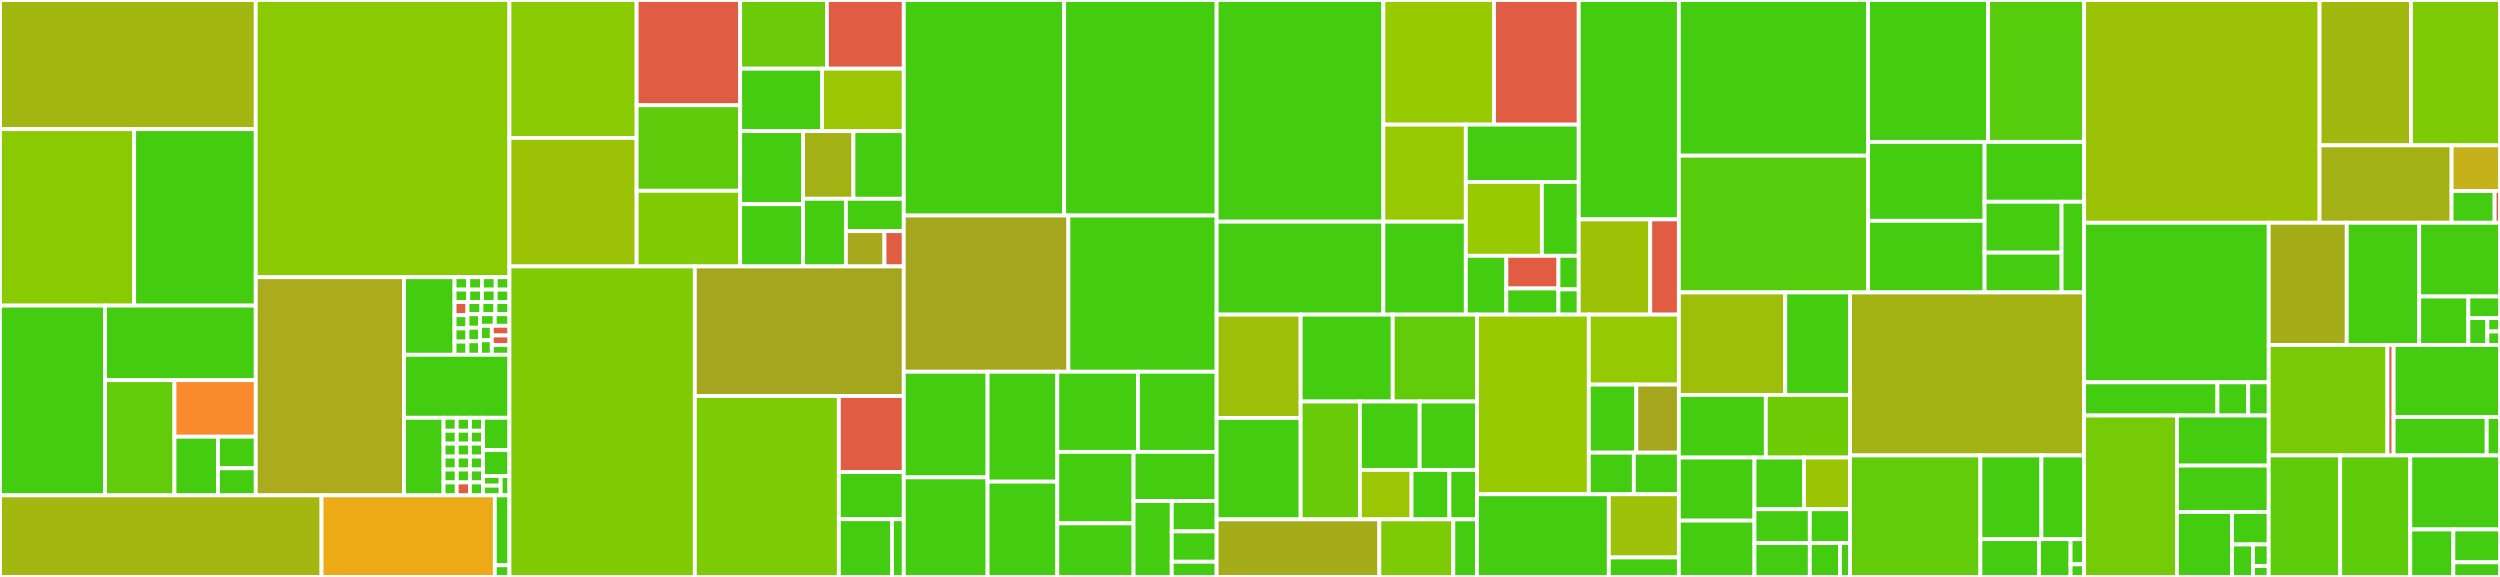 <svg baseProfile="full" width="650" height="150" viewBox="0 0 650 150" version="1.1"
xmlns="http://www.w3.org/2000/svg" xmlns:ev="http://www.w3.org/2001/xml-events"
xmlns:xlink="http://www.w3.org/1999/xlink">

<rect x="0" y="0" width="650" height="150" fill="#333333" stroke="none"/>

<style>rect.s{mask:url(#mask);}</style>
<defs>
  <pattern id="white" width="4" height="4" patternUnits="userSpaceOnUse" patternTransform="rotate(45)">
    <rect width="2" height="2" transform="translate(0,0)" fill="white"></rect>
  </pattern>
  <mask id="mask">
    <rect x="0" y="0" width="100%" height="100%" fill="url(#white)"></rect>
  </mask>
</defs>

<rect x="0" y="0" width="66.496" height="33.584" fill="#a2b710" stroke="white" stroke-width="1" class=" tooltipped" data-content="web3-eth-accounts/src/tx/baseTransaction.ts"><title>web3-eth-accounts/src/tx/baseTransaction.ts</title></rect>
<rect x="0" y="33.584" width="34.879" height="45.875" fill="#8aca02" stroke="white" stroke-width="1" class=" tooltipped" data-content="web3-eth-accounts/src/tx/legacyTransaction.ts"><title>web3-eth-accounts/src/tx/legacyTransaction.ts</title></rect>
<rect x="34.879" y="33.584" width="31.617" height="45.875" fill="#4c1" stroke="white" stroke-width="1" class=" tooltipped" data-content="web3-eth-accounts/src/tx/eip1559Transaction.ts"><title>web3-eth-accounts/src/tx/eip1559Transaction.ts</title></rect>
<rect x="0" y="79.458" width="27.298" height="49.337" fill="#4c1" stroke="white" stroke-width="1" class=" tooltipped" data-content="web3-eth-accounts/src/tx/eip2930Transaction.ts"><title>web3-eth-accounts/src/tx/eip2930Transaction.ts</title></rect>
<rect x="27.298" y="79.458" width="39.198" height="19.382" fill="#4c1" stroke="white" stroke-width="1" class=" tooltipped" data-content="web3-eth-accounts/src/tx/utils.ts"><title>web3-eth-accounts/src/tx/utils.ts</title></rect>
<rect x="27.298" y="98.84" width="18.062" height="29.954" fill="#63cc0a" stroke="white" stroke-width="1" class=" tooltipped" data-content="web3-eth-accounts/src/tx/transactionFactory.ts"><title>web3-eth-accounts/src/tx/transactionFactory.ts</title></rect>
<rect x="45.36" y="98.84" width="21.136" height="14.705" fill="#f98b2c" stroke="white" stroke-width="1" class=" tooltipped" data-content="web3-eth-accounts/src/tx/address.ts"><title>web3-eth-accounts/src/tx/address.ts</title></rect>
<rect x="45.36" y="113.545" width="11.323" height="15.25" fill="#4c1" stroke="white" stroke-width="1" class=" tooltipped" data-content="web3-eth-accounts/src/tx/types.ts"><title>web3-eth-accounts/src/tx/types.ts</title></rect>
<rect x="56.683" y="113.545" width="9.813" height="8.211" fill="#4c1" stroke="white" stroke-width="1" class=" tooltipped" data-content="web3-eth-accounts/src/tx/index.ts"><title>web3-eth-accounts/src/tx/index.ts</title></rect>
<rect x="56.683" y="121.757" width="9.813" height="7.038" fill="#4c1" stroke="white" stroke-width="1" class=" tooltipped" data-content="web3-eth-accounts/src/tx/constants.ts"><title>web3-eth-accounts/src/tx/constants.ts</title></rect>
<rect x="66.496" y="0" width="65.96" height="72.076" fill="#8aca02" stroke="white" stroke-width="1" class=" tooltipped" data-content="web3-eth-accounts/src/common/common.ts"><title>web3-eth-accounts/src/common/common.ts</title></rect>
<rect x="66.496" y="72.076" width="38.561" height="56.719" fill="#acaa1d" stroke="white" stroke-width="1" class=" tooltipped" data-content="web3-eth-accounts/src/common/utils.ts"><title>web3-eth-accounts/src/common/utils.ts</title></rect>
<rect x="105.057" y="72.076" width="13.129" height="20.167" fill="#4c1" stroke="white" stroke-width="1" class=" tooltipped" data-content="web3-eth-accounts/src/common/eips/index.ts"><title>web3-eth-accounts/src/common/eips/index.ts</title></rect>
<rect x="118.186" y="72.076" width="3.568" height="3.227" fill="#4c1" stroke="white" stroke-width="1" class=" tooltipped" data-content="web3-eth-accounts/src/common/eips/1153.ts"><title>web3-eth-accounts/src/common/eips/1153.ts</title></rect>
<rect x="121.753" y="72.076" width="3.568" height="3.227" fill="#4c1" stroke="white" stroke-width="1" class=" tooltipped" data-content="web3-eth-accounts/src/common/eips/1559.ts"><title>web3-eth-accounts/src/common/eips/1559.ts</title></rect>
<rect x="125.321" y="72.076" width="3.568" height="3.227" fill="#4c1" stroke="white" stroke-width="1" class=" tooltipped" data-content="web3-eth-accounts/src/common/eips/2315.ts"><title>web3-eth-accounts/src/common/eips/2315.ts</title></rect>
<rect x="128.888" y="72.076" width="3.568" height="3.227" fill="#4c1" stroke="white" stroke-width="1" class=" tooltipped" data-content="web3-eth-accounts/src/common/eips/2537.ts"><title>web3-eth-accounts/src/common/eips/2537.ts</title></rect>
<rect x="118.186" y="75.303" width="3.568" height="3.227" fill="#4c1" stroke="white" stroke-width="1" class=" tooltipped" data-content="web3-eth-accounts/src/common/eips/2565.ts"><title>web3-eth-accounts/src/common/eips/2565.ts</title></rect>
<rect x="121.753" y="75.303" width="3.568" height="3.227" fill="#4c1" stroke="white" stroke-width="1" class=" tooltipped" data-content="web3-eth-accounts/src/common/eips/2718.ts"><title>web3-eth-accounts/src/common/eips/2718.ts</title></rect>
<rect x="125.321" y="75.303" width="3.568" height="3.227" fill="#4c1" stroke="white" stroke-width="1" class=" tooltipped" data-content="web3-eth-accounts/src/common/eips/2929.ts"><title>web3-eth-accounts/src/common/eips/2929.ts</title></rect>
<rect x="128.888" y="75.303" width="3.568" height="3.227" fill="#4c1" stroke="white" stroke-width="1" class=" tooltipped" data-content="web3-eth-accounts/src/common/eips/2930.ts"><title>web3-eth-accounts/src/common/eips/2930.ts</title></rect>
<rect x="118.186" y="78.53" width="3.358" height="3.428" fill="#e05d44" stroke="white" stroke-width="1" class=" tooltipped" data-content="web3-eth-accounts/src/common/eips/3074.ts"><title>web3-eth-accounts/src/common/eips/3074.ts</title></rect>
<rect x="118.186" y="81.958" width="3.358" height="3.428" fill="#4c1" stroke="white" stroke-width="1" class=" tooltipped" data-content="web3-eth-accounts/src/common/eips/3198.ts"><title>web3-eth-accounts/src/common/eips/3198.ts</title></rect>
<rect x="118.186" y="85.386" width="3.358" height="3.428" fill="#4c1" stroke="white" stroke-width="1" class=" tooltipped" data-content="web3-eth-accounts/src/common/eips/3529.ts"><title>web3-eth-accounts/src/common/eips/3529.ts</title></rect>
<rect x="118.186" y="88.815" width="3.358" height="3.428" fill="#4c1" stroke="white" stroke-width="1" class=" tooltipped" data-content="web3-eth-accounts/src/common/eips/3540.ts"><title>web3-eth-accounts/src/common/eips/3540.ts</title></rect>
<rect x="121.543" y="78.53" width="3.637" height="3.165" fill="#4c1" stroke="white" stroke-width="1" class=" tooltipped" data-content="web3-eth-accounts/src/common/eips/3541.ts"><title>web3-eth-accounts/src/common/eips/3541.ts</title></rect>
<rect x="125.181" y="78.53" width="3.637" height="3.165" fill="#4c1" stroke="white" stroke-width="1" class=" tooltipped" data-content="web3-eth-accounts/src/common/eips/3554.ts"><title>web3-eth-accounts/src/common/eips/3554.ts</title></rect>
<rect x="128.818" y="78.53" width="3.637" height="3.165" fill="#4c1" stroke="white" stroke-width="1" class=" tooltipped" data-content="web3-eth-accounts/src/common/eips/3607.ts"><title>web3-eth-accounts/src/common/eips/3607.ts</title></rect>
<rect x="121.543" y="81.694" width="3.274" height="3.516" fill="#4c1" stroke="white" stroke-width="1" class=" tooltipped" data-content="web3-eth-accounts/src/common/eips/3651.ts"><title>web3-eth-accounts/src/common/eips/3651.ts</title></rect>
<rect x="121.543" y="85.21" width="3.274" height="3.516" fill="#4c1" stroke="white" stroke-width="1" class=" tooltipped" data-content="web3-eth-accounts/src/common/eips/3670.ts"><title>web3-eth-accounts/src/common/eips/3670.ts</title></rect>
<rect x="121.543" y="88.727" width="3.274" height="3.516" fill="#4c1" stroke="white" stroke-width="1" class=" tooltipped" data-content="web3-eth-accounts/src/common/eips/3675.ts"><title>web3-eth-accounts/src/common/eips/3675.ts</title></rect>
<rect x="124.817" y="81.694" width="3.819" height="3.014" fill="#4c1" stroke="white" stroke-width="1" class=" tooltipped" data-content="web3-eth-accounts/src/common/eips/3855.ts"><title>web3-eth-accounts/src/common/eips/3855.ts</title></rect>
<rect x="128.636" y="81.694" width="3.819" height="3.014" fill="#4c1" stroke="white" stroke-width="1" class=" tooltipped" data-content="web3-eth-accounts/src/common/eips/3860.ts"><title>web3-eth-accounts/src/common/eips/3860.ts</title></rect>
<rect x="124.817" y="84.708" width="3.055" height="3.767" fill="#4c1" stroke="white" stroke-width="1" class=" tooltipped" data-content="web3-eth-accounts/src/common/eips/4345.ts"><title>web3-eth-accounts/src/common/eips/4345.ts</title></rect>
<rect x="124.817" y="88.476" width="3.055" height="3.767" fill="#4c1" stroke="white" stroke-width="1" class=" tooltipped" data-content="web3-eth-accounts/src/common/eips/4399.ts"><title>web3-eth-accounts/src/common/eips/4399.ts</title></rect>
<rect x="127.872" y="84.708" width="4.583" height="2.512" fill="#e05d44" stroke="white" stroke-width="1" class=" tooltipped" data-content="web3-eth-accounts/src/common/eips/4844.ts"><title>web3-eth-accounts/src/common/eips/4844.ts</title></rect>
<rect x="127.872" y="87.22" width="4.583" height="2.512" fill="#e05d44" stroke="white" stroke-width="1" class=" tooltipped" data-content="web3-eth-accounts/src/common/eips/4895.ts"><title>web3-eth-accounts/src/common/eips/4895.ts</title></rect>
<rect x="127.872" y="89.731" width="4.583" height="2.512" fill="#4c1" stroke="white" stroke-width="1" class=" tooltipped" data-content="web3-eth-accounts/src/common/eips/5133.ts"><title>web3-eth-accounts/src/common/eips/5133.ts</title></rect>
<rect x="105.057" y="92.243" width="27.399" height="16.385" fill="#4c1" stroke="white" stroke-width="1" class=" tooltipped" data-content="web3-eth-accounts/src/common/enums.ts"><title>web3-eth-accounts/src/common/enums.ts</title></rect>
<rect x="105.057" y="108.628" width="10.274" height="20.167" fill="#4c1" stroke="white" stroke-width="1" class=" tooltipped" data-content="web3-eth-accounts/src/common/hardforks/index.ts"><title>web3-eth-accounts/src/common/hardforks/index.ts</title></rect>
<rect x="115.332" y="108.628" width="3.425" height="3.361" fill="#4c1" stroke="white" stroke-width="1" class=" tooltipped" data-content="web3-eth-accounts/src/common/hardforks/arrowGlacier.ts"><title>web3-eth-accounts/src/common/hardforks/arrowGlacier.ts</title></rect>
<rect x="118.756" y="108.628" width="3.425" height="3.361" fill="#4c1" stroke="white" stroke-width="1" class=" tooltipped" data-content="web3-eth-accounts/src/common/hardforks/berlin.ts"><title>web3-eth-accounts/src/common/hardforks/berlin.ts</title></rect>
<rect x="122.181" y="108.628" width="3.425" height="3.361" fill="#4c1" stroke="white" stroke-width="1" class=" tooltipped" data-content="web3-eth-accounts/src/common/hardforks/byzantium.ts"><title>web3-eth-accounts/src/common/hardforks/byzantium.ts</title></rect>
<rect x="115.332" y="111.989" width="3.425" height="3.361" fill="#4c1" stroke="white" stroke-width="1" class=" tooltipped" data-content="web3-eth-accounts/src/common/hardforks/chainstart.ts"><title>web3-eth-accounts/src/common/hardforks/chainstart.ts</title></rect>
<rect x="118.756" y="111.989" width="3.425" height="3.361" fill="#4c1" stroke="white" stroke-width="1" class=" tooltipped" data-content="web3-eth-accounts/src/common/hardforks/constantinople.ts"><title>web3-eth-accounts/src/common/hardforks/constantinople.ts</title></rect>
<rect x="122.181" y="111.989" width="3.425" height="3.361" fill="#4c1" stroke="white" stroke-width="1" class=" tooltipped" data-content="web3-eth-accounts/src/common/hardforks/dao.ts"><title>web3-eth-accounts/src/common/hardforks/dao.ts</title></rect>
<rect x="115.332" y="115.35" width="3.425" height="3.361" fill="#4c1" stroke="white" stroke-width="1" class=" tooltipped" data-content="web3-eth-accounts/src/common/hardforks/grayGlacier.ts"><title>web3-eth-accounts/src/common/hardforks/grayGlacier.ts</title></rect>
<rect x="118.756" y="115.35" width="3.425" height="3.361" fill="#4c1" stroke="white" stroke-width="1" class=" tooltipped" data-content="web3-eth-accounts/src/common/hardforks/homestead.ts"><title>web3-eth-accounts/src/common/hardforks/homestead.ts</title></rect>
<rect x="122.181" y="115.35" width="3.425" height="3.361" fill="#4c1" stroke="white" stroke-width="1" class=" tooltipped" data-content="web3-eth-accounts/src/common/hardforks/istanbul.ts"><title>web3-eth-accounts/src/common/hardforks/istanbul.ts</title></rect>
<rect x="115.332" y="118.712" width="3.425" height="3.361" fill="#4c1" stroke="white" stroke-width="1" class=" tooltipped" data-content="web3-eth-accounts/src/common/hardforks/london.ts"><title>web3-eth-accounts/src/common/hardforks/london.ts</title></rect>
<rect x="115.332" y="122.073" width="3.425" height="3.361" fill="#4c1" stroke="white" stroke-width="1" class=" tooltipped" data-content="web3-eth-accounts/src/common/hardforks/merge.ts"><title>web3-eth-accounts/src/common/hardforks/merge.ts</title></rect>
<rect x="115.332" y="125.434" width="3.425" height="3.361" fill="#4c1" stroke="white" stroke-width="1" class=" tooltipped" data-content="web3-eth-accounts/src/common/hardforks/mergeForkIdTransition.ts"><title>web3-eth-accounts/src/common/hardforks/mergeForkIdTransition.ts</title></rect>
<rect x="118.756" y="118.712" width="3.425" height="3.361" fill="#4c1" stroke="white" stroke-width="1" class=" tooltipped" data-content="web3-eth-accounts/src/common/hardforks/muirGlacier.ts"><title>web3-eth-accounts/src/common/hardforks/muirGlacier.ts</title></rect>
<rect x="122.181" y="118.712" width="3.425" height="3.361" fill="#4c1" stroke="white" stroke-width="1" class=" tooltipped" data-content="web3-eth-accounts/src/common/hardforks/petersburg.ts"><title>web3-eth-accounts/src/common/hardforks/petersburg.ts</title></rect>
<rect x="118.756" y="122.073" width="3.425" height="3.361" fill="#4c1" stroke="white" stroke-width="1" class=" tooltipped" data-content="web3-eth-accounts/src/common/hardforks/shanghai.ts"><title>web3-eth-accounts/src/common/hardforks/shanghai.ts</title></rect>
<rect x="118.756" y="125.434" width="3.425" height="3.361" fill="#e05d44" stroke="white" stroke-width="1" class=" tooltipped" data-content="web3-eth-accounts/src/common/hardforks/sharding.ts"><title>web3-eth-accounts/src/common/hardforks/sharding.ts</title></rect>
<rect x="122.181" y="122.073" width="3.425" height="3.361" fill="#4c1" stroke="white" stroke-width="1" class=" tooltipped" data-content="web3-eth-accounts/src/common/hardforks/spuriousDragon.ts"><title>web3-eth-accounts/src/common/hardforks/spuriousDragon.ts</title></rect>
<rect x="122.181" y="125.434" width="3.425" height="3.361" fill="#4c1" stroke="white" stroke-width="1" class=" tooltipped" data-content="web3-eth-accounts/src/common/hardforks/tangerineWhistle.ts"><title>web3-eth-accounts/src/common/hardforks/tangerineWhistle.ts</title></rect>
<rect x="125.606" y="108.628" width="6.85" height="8.403" fill="#4c1" stroke="white" stroke-width="1" class=" tooltipped" data-content="web3-eth-accounts/src/common/types.ts"><title>web3-eth-accounts/src/common/types.ts</title></rect>
<rect x="125.606" y="117.031" width="6.85" height="6.722" fill="#4c1" stroke="white" stroke-width="1" class=" tooltipped" data-content="web3-eth-accounts/src/common/index.ts"><title>web3-eth-accounts/src/common/index.ts</title></rect>
<rect x="125.606" y="123.753" width="4.566" height="2.521" fill="#4c1" stroke="white" stroke-width="1" class=" tooltipped" data-content="web3-eth-accounts/src/common/chains/goerli.ts"><title>web3-eth-accounts/src/common/chains/goerli.ts</title></rect>
<rect x="125.606" y="126.274" width="4.566" height="2.521" fill="#4c1" stroke="white" stroke-width="1" class=" tooltipped" data-content="web3-eth-accounts/src/common/chains/mainnet.ts"><title>web3-eth-accounts/src/common/chains/mainnet.ts</title></rect>
<rect x="130.173" y="123.753" width="2.283" height="5.042" fill="#4c1" stroke="white" stroke-width="1" class=" tooltipped" data-content="web3-eth-accounts/src/common/chains/sepolia.ts"><title>web3-eth-accounts/src/common/chains/sepolia.ts</title></rect>
<rect x="0" y="128.795" width="83.599" height="21.205" fill="#a2b710" stroke="white" stroke-width="1" class=" tooltipped" data-content="web3-eth-accounts/src/account.ts"><title>web3-eth-accounts/src/account.ts</title></rect>
<rect x="83.599" y="128.795" width="45.057" height="21.205" fill="#ecaa17" stroke="white" stroke-width="1" class=" tooltipped" data-content="web3-eth-accounts/src/wallet.ts"><title>web3-eth-accounts/src/wallet.ts</title></rect>
<rect x="128.656" y="128.795" width="3.8" height="18.176" fill="#4c1" stroke="white" stroke-width="1" class=" tooltipped" data-content="web3-eth-accounts/src/index.ts"><title>web3-eth-accounts/src/index.ts</title></rect>
<rect x="128.656" y="146.971" width="3.8" height="3.029" fill="#4c1" stroke="white" stroke-width="1" class=" tooltipped" data-content="web3-eth-accounts/src/schemas.ts"><title>web3-eth-accounts/src/schemas.ts</title></rect>
<rect x="132.456" y="0" width="33.068" height="35.855" fill="#8aca02" stroke="white" stroke-width="1" class=" tooltipped" data-content="web3-eth/src/utils/transaction_builder.ts"><title>web3-eth/src/utils/transaction_builder.ts</title></rect>
<rect x="132.456" y="35.855" width="33.068" height="33.419" fill="#9cc206" stroke="white" stroke-width="1" class=" tooltipped" data-content="web3-eth/src/utils/send_tx_helper.ts"><title>web3-eth/src/utils/send_tx_helper.ts</title></rect>
<rect x="165.523" y="0" width="26.919" height="27.367" fill="#e05d44" stroke="white" stroke-width="1" class=" tooltipped" data-content="web3-eth/src/utils/reject_if_block_timeout.ts"><title>web3-eth/src/utils/reject_if_block_timeout.ts</title></rect>
<rect x="165.523" y="27.367" width="26.919" height="22.236" fill="#5fcc0b" stroke="white" stroke-width="1" class=" tooltipped" data-content="web3-eth/src/utils/detect_transaction_type.ts"><title>web3-eth/src/utils/detect_transaction_type.ts</title></rect>
<rect x="165.523" y="49.604" width="26.919" height="19.67" fill="#81cb04" stroke="white" stroke-width="1" class=" tooltipped" data-content="web3-eth/src/utils/prepare_transaction_for_signing.ts"><title>web3-eth/src/utils/prepare_transaction_for_signing.ts</title></rect>
<rect x="192.443" y="0" width="22.559" height="17.86" fill="#6ccb08" stroke="white" stroke-width="1" class=" tooltipped" data-content="web3-eth/src/utils/get_transaction_gas_pricing.ts"><title>web3-eth/src/utils/get_transaction_gas_pricing.ts</title></rect>
<rect x="215.002" y="0" width="19.981" height="17.86" fill="#e05d44" stroke="white" stroke-width="1" class=" tooltipped" data-content="web3-eth/src/utils/watch_transaction_by_subscription.ts"><title>web3-eth/src/utils/watch_transaction_by_subscription.ts</title></rect>
<rect x="192.443" y="17.86" width="21.27" height="16.236" fill="#4c1" stroke="white" stroke-width="1" class=" tooltipped" data-content="web3-eth/src/utils/decoding.ts"><title>web3-eth/src/utils/decoding.ts</title></rect>
<rect x="213.713" y="17.86" width="21.27" height="16.236" fill="#9ac603" stroke="white" stroke-width="1" class=" tooltipped" data-content="web3-eth/src/utils/format_transaction.ts"><title>web3-eth/src/utils/format_transaction.ts</title></rect>
<rect x="192.443" y="34.096" width="16.361" height="18.996" fill="#4c1" stroke="white" stroke-width="1" class=" tooltipped" data-content="web3-eth/src/utils/get_revert_reason.ts"><title>web3-eth/src/utils/get_revert_reason.ts</title></rect>
<rect x="192.443" y="53.092" width="16.361" height="16.182" fill="#4c1" stroke="white" stroke-width="1" class=" tooltipped" data-content="web3-eth/src/utils/get_transaction_error.ts"><title>web3-eth/src/utils/get_transaction_error.ts</title></rect>
<rect x="208.804" y="34.096" width="13.089" height="17.589" fill="#a3b114" stroke="white" stroke-width="1" class=" tooltipped" data-content="web3-eth/src/utils/wait_for_transaction_receipt.ts"><title>web3-eth/src/utils/wait_for_transaction_receipt.ts</title></rect>
<rect x="221.893" y="34.096" width="13.089" height="17.589" fill="#4c1" stroke="white" stroke-width="1" class=" tooltipped" data-content="web3-eth/src/utils/watch_transaction_for_confirmations.ts"><title>web3-eth/src/utils/watch_transaction_for_confirmations.ts</title></rect>
<rect x="208.804" y="51.685" width="11.126" height="17.589" fill="#4c1" stroke="white" stroke-width="1" class=" tooltipped" data-content="web3-eth/src/utils/watch_transaction_by_polling.ts"><title>web3-eth/src/utils/watch_transaction_by_polling.ts</title></rect>
<rect x="219.93" y="51.685" width="15.052" height="8.412" fill="#4c1" stroke="white" stroke-width="1" class=" tooltipped" data-content="web3-eth/src/utils/try_send_transaction.ts"><title>web3-eth/src/utils/try_send_transaction.ts</title></rect>
<rect x="219.93" y="60.097" width="10.035" height="9.177" fill="#a9a91d" stroke="white" stroke-width="1" class=" tooltipped" data-content="web3-eth/src/utils/decode_signed_transaction.ts"><title>web3-eth/src/utils/decode_signed_transaction.ts</title></rect>
<rect x="229.965" y="60.097" width="5.017" height="9.177" fill="#e05d44" stroke="white" stroke-width="1" class=" tooltipped" data-content="web3-eth/src/utils/index.ts"><title>web3-eth/src/utils/index.ts</title></rect>
<rect x="132.456" y="69.274" width="48.197" height="80.726" fill="#81cb04" stroke="white" stroke-width="1" class=" tooltipped" data-content="web3-eth/src/rpc_method_wrappers.ts"><title>web3-eth/src/rpc_method_wrappers.ts</title></rect>
<rect x="180.653" y="69.274" width="54.329" height="33.689" fill="#a4a61d" stroke="white" stroke-width="1" class=" tooltipped" data-content="web3-eth/src/web3_eth.ts"><title>web3-eth/src/web3_eth.ts</title></rect>
<rect x="180.653" y="102.963" width="37.443" height="47.037" fill="#7dcb05" stroke="white" stroke-width="1" class=" tooltipped" data-content="web3-eth/src/validation.ts"><title>web3-eth/src/validation.ts</title></rect>
<rect x="218.096" y="102.963" width="16.886" height="19.769" fill="#e05d44" stroke="white" stroke-width="1" class=" tooltipped" data-content="web3-eth/src/web3_subscriptions.ts"><title>web3-eth/src/web3_subscriptions.ts</title></rect>
<rect x="218.096" y="122.732" width="16.886" height="12.271" fill="#4c1" stroke="white" stroke-width="1" class=" tooltipped" data-content="web3-eth/src/index.ts"><title>web3-eth/src/index.ts</title></rect>
<rect x="218.096" y="135.003" width="13.816" height="14.997" fill="#4c1" stroke="white" stroke-width="1" class=" tooltipped" data-content="web3-eth/src/schemas.ts"><title>web3-eth/src/schemas.ts</title></rect>
<rect x="231.912" y="135.003" width="3.07" height="14.997" fill="#4c1" stroke="white" stroke-width="1" class=" tooltipped" data-content="web3-eth/src/constants.ts"><title>web3-eth/src/constants.ts</title></rect>
<rect x="234.982" y="0" width="41.7" height="56.038" fill="#4c1" stroke="white" stroke-width="1" class=" tooltipped" data-content="web3-utils/src/converters.ts"><title>web3-utils/src/converters.ts</title></rect>
<rect x="276.682" y="0" width="39.646" height="56.038" fill="#4c1" stroke="white" stroke-width="1" class=" tooltipped" data-content="web3-utils/src/socket_provider.ts"><title>web3-utils/src/socket_provider.ts</title></rect>
<rect x="234.982" y="56.038" width="42.799" height="40.613" fill="#a4a61d" stroke="white" stroke-width="1" class=" tooltipped" data-content="web3-utils/src/formatter.ts"><title>web3-utils/src/formatter.ts</title></rect>
<rect x="277.781" y="56.038" width="38.547" height="40.613" fill="#4c1" stroke="white" stroke-width="1" class=" tooltipped" data-content="web3-utils/src/hash.ts"><title>web3-utils/src/hash.ts</title></rect>
<rect x="234.982" y="96.651" width="21.793" height="27.467" fill="#4c1" stroke="white" stroke-width="1" class=" tooltipped" data-content="web3-utils/src/json_rpc.ts"><title>web3-utils/src/json_rpc.ts</title></rect>
<rect x="234.982" y="124.118" width="21.793" height="25.882" fill="#4c1" stroke="white" stroke-width="1" class=" tooltipped" data-content="web3-utils/src/promise_helpers.ts"><title>web3-utils/src/promise_helpers.ts</title></rect>
<rect x="256.775" y="96.651" width="18.125" height="28.58" fill="#4c1" stroke="white" stroke-width="1" class=" tooltipped" data-content="web3-utils/src/validation.ts"><title>web3-utils/src/validation.ts</title></rect>
<rect x="256.775" y="125.231" width="18.125" height="24.769" fill="#4c1" stroke="white" stroke-width="1" class=" tooltipped" data-content="web3-utils/src/string_manipulation.ts"><title>web3-utils/src/string_manipulation.ts</title></rect>
<rect x="274.9" y="96.651" width="20.99" height="20.839" fill="#4c1" stroke="white" stroke-width="1" class=" tooltipped" data-content="web3-utils/src/web3_deferred_promise.ts"><title>web3-utils/src/web3_deferred_promise.ts</title></rect>
<rect x="295.89" y="96.651" width="20.438" height="20.839" fill="#4c1" stroke="white" stroke-width="1" class=" tooltipped" data-content="web3-utils/src/web3_eip1193_provider.ts"><title>web3-utils/src/web3_eip1193_provider.ts</title></rect>
<rect x="274.9" y="117.49" width="19.829" height="18.577" fill="#4c1" stroke="white" stroke-width="1" class=" tooltipped" data-content="web3-utils/src/chunk_response_parser.ts"><title>web3-utils/src/chunk_response_parser.ts</title></rect>
<rect x="274.9" y="136.067" width="19.829" height="13.933" fill="#4c1" stroke="white" stroke-width="1" class=" tooltipped" data-content="web3-utils/src/objects.ts"><title>web3-utils/src/objects.ts</title></rect>
<rect x="294.729" y="117.49" width="21.599" height="12.791" fill="#4c1" stroke="white" stroke-width="1" class=" tooltipped" data-content="web3-utils/src/uint8array.ts"><title>web3-utils/src/uint8array.ts</title></rect>
<rect x="294.729" y="130.281" width="9.924" height="19.719" fill="#4c1" stroke="white" stroke-width="1" class=" tooltipped" data-content="web3-utils/src/index.ts"><title>web3-utils/src/index.ts</title></rect>
<rect x="304.653" y="130.281" width="11.675" height="7.888" fill="#4c1" stroke="white" stroke-width="1" class=" tooltipped" data-content="web3-utils/src/event_emitter.ts"><title>web3-utils/src/event_emitter.ts</title></rect>
<rect x="304.653" y="138.169" width="11.675" height="7.888" fill="#4c1" stroke="white" stroke-width="1" class=" tooltipped" data-content="web3-utils/src/uuid.ts"><title>web3-utils/src/uuid.ts</title></rect>
<rect x="304.653" y="146.056" width="11.675" height="3.944" fill="#4c1" stroke="white" stroke-width="1" class=" tooltipped" data-content="web3-utils/src/random.ts"><title>web3-utils/src/random.ts</title></rect>
<rect x="316.328" y="0" width="43.343" height="57.632" fill="#4c1" stroke="white" stroke-width="1" class=" tooltipped" data-content="web3-errors/src/errors/transaction_errors.ts"><title>web3-errors/src/errors/transaction_errors.ts</title></rect>
<rect x="316.328" y="57.632" width="43.343" height="24.168" fill="#4c1" stroke="white" stroke-width="1" class=" tooltipped" data-content="web3-errors/src/errors/rpc_errors.ts"><title>web3-errors/src/errors/rpc_errors.ts</title></rect>
<rect x="359.671" y="0" width="28.775" height="32.403" fill="#97ca00" stroke="white" stroke-width="1" class=" tooltipped" data-content="web3-errors/src/errors/contract_errors.ts"><title>web3-errors/src/errors/contract_errors.ts</title></rect>
<rect x="388.446" y="0" width="22.026" height="32.403" fill="#e05d44" stroke="white" stroke-width="1" class=" tooltipped" data-content="web3-errors/src/errors/utils_errors.ts"><title>web3-errors/src/errors/utils_errors.ts</title></rect>
<rect x="359.671" y="32.403" width="21.439" height="25.236" fill="#98c802" stroke="white" stroke-width="1" class=" tooltipped" data-content="web3-errors/src/errors/response_errors.ts"><title>web3-errors/src/errors/response_errors.ts</title></rect>
<rect x="359.671" y="57.639" width="21.439" height="24.162" fill="#4c1" stroke="white" stroke-width="1" class=" tooltipped" data-content="web3-errors/src/errors/connection_errors.ts"><title>web3-errors/src/errors/connection_errors.ts</title></rect>
<rect x="381.11" y="32.403" width="29.362" height="14.898" fill="#4c1" stroke="white" stroke-width="1" class=" tooltipped" data-content="web3-errors/src/errors/account_errors.ts"><title>web3-errors/src/errors/account_errors.ts</title></rect>
<rect x="381.11" y="47.301" width="19.774" height="19.21" fill="#97ca00" stroke="white" stroke-width="1" class=" tooltipped" data-content="web3-errors/src/errors/generic_errors.ts"><title>web3-errors/src/errors/generic_errors.ts</title></rect>
<rect x="400.884" y="47.301" width="9.588" height="19.21" fill="#4c1" stroke="white" stroke-width="1" class=" tooltipped" data-content="web3-errors/src/errors/provider_errors.ts"><title>web3-errors/src/errors/provider_errors.ts</title></rect>
<rect x="381.11" y="66.511" width="10.54" height="15.29" fill="#4c1" stroke="white" stroke-width="1" class=" tooltipped" data-content="web3-errors/src/errors/ens_errors.ts"><title>web3-errors/src/errors/ens_errors.ts</title></rect>
<rect x="391.65" y="66.511" width="13.552" height="8.494" fill="#e05d44" stroke="white" stroke-width="1" class=" tooltipped" data-content="web3-errors/src/errors/core_errors.ts"><title>web3-errors/src/errors/core_errors.ts</title></rect>
<rect x="391.65" y="75.005" width="13.552" height="6.795" fill="#4c1" stroke="white" stroke-width="1" class=" tooltipped" data-content="web3-errors/src/errors/schema_errors.ts"><title>web3-errors/src/errors/schema_errors.ts</title></rect>
<rect x="405.202" y="66.511" width="5.27" height="8.737" fill="#4c1" stroke="white" stroke-width="1" class=" tooltipped" data-content="web3-errors/src/errors/signature_errors.ts"><title>web3-errors/src/errors/signature_errors.ts</title></rect>
<rect x="405.202" y="75.248" width="5.27" height="6.553" fill="#4c1" stroke="white" stroke-width="1" class=" tooltipped" data-content="web3-errors/src/errors/rpc_error_messages.ts"><title>web3-errors/src/errors/rpc_error_messages.ts</title></rect>
<rect x="410.472" y="0" width="26.034" height="57.039" fill="#4c1" stroke="white" stroke-width="1" class=" tooltipped" data-content="web3-errors/src/error_codes.ts"><title>web3-errors/src/error_codes.ts</title></rect>
<rect x="410.472" y="57.039" width="18.595" height="24.761" fill="#9cc206" stroke="white" stroke-width="1" class=" tooltipped" data-content="web3-errors/src/web3_error_base.ts"><title>web3-errors/src/web3_error_base.ts</title></rect>
<rect x="429.067" y="57.039" width="7.438" height="24.761" fill="#e05d44" stroke="white" stroke-width="1" class=" tooltipped" data-content="web3-errors/src/index.ts"><title>web3-errors/src/index.ts</title></rect>
<rect x="316.328" y="81.801" width="21.841" height="26.88" fill="#9ebe09" stroke="white" stroke-width="1" class=" tooltipped" data-content="web3-eth-abi/src/coders/base/tuple.ts"><title>web3-eth-abi/src/coders/base/tuple.ts</title></rect>
<rect x="316.328" y="108.681" width="21.841" height="26.353" fill="#4c1" stroke="white" stroke-width="1" class=" tooltipped" data-content="web3-eth-abi/src/coders/base/array.ts"><title>web3-eth-abi/src/coders/base/array.ts</title></rect>
<rect x="338.169" y="81.801" width="23.94" height="22.599" fill="#4c1" stroke="white" stroke-width="1" class=" tooltipped" data-content="web3-eth-abi/src/coders/base/index.ts"><title>web3-eth-abi/src/coders/base/index.ts</title></rect>
<rect x="362.109" y="81.801" width="21.903" height="22.599" fill="#63cc0a" stroke="white" stroke-width="1" class=" tooltipped" data-content="web3-eth-abi/src/coders/base/number.ts"><title>web3-eth-abi/src/coders/base/number.ts</title></rect>
<rect x="338.169" y="104.4" width="15.406" height="30.634" fill="#68cb09" stroke="white" stroke-width="1" class=" tooltipped" data-content="web3-eth-abi/src/coders/base/bytes.ts"><title>web3-eth-abi/src/coders/base/bytes.ts</title></rect>
<rect x="353.575" y="104.4" width="15.542" height="17.775" fill="#4c1" stroke="white" stroke-width="1" class=" tooltipped" data-content="web3-eth-abi/src/coders/base/address.ts"><title>web3-eth-abi/src/coders/base/address.ts</title></rect>
<rect x="369.117" y="104.4" width="14.895" height="17.775" fill="#4c1" stroke="white" stroke-width="1" class=" tooltipped" data-content="web3-eth-abi/src/coders/base/utils.ts"><title>web3-eth-abi/src/coders/base/utils.ts</title></rect>
<rect x="353.575" y="122.175" width="13.428" height="12.859" fill="#9ac603" stroke="white" stroke-width="1" class=" tooltipped" data-content="web3-eth-abi/src/coders/base/bool.ts"><title>web3-eth-abi/src/coders/base/bool.ts</title></rect>
<rect x="367.003" y="122.175" width="9.847" height="12.859" fill="#4c1" stroke="white" stroke-width="1" class=" tooltipped" data-content="web3-eth-abi/src/coders/base/string.ts"><title>web3-eth-abi/src/coders/base/string.ts</title></rect>
<rect x="376.851" y="122.175" width="7.162" height="12.859" fill="#4c1" stroke="white" stroke-width="1" class=" tooltipped" data-content="web3-eth-abi/src/coders/base/numbersLimits.ts"><title>web3-eth-abi/src/coders/base/numbersLimits.ts</title></rect>
<rect x="316.328" y="135.034" width="42.303" height="14.966" fill="#a4ac19" stroke="white" stroke-width="1" class=" tooltipped" data-content="web3-eth-abi/src/coders/utils.ts"><title>web3-eth-abi/src/coders/utils.ts</title></rect>
<rect x="358.631" y="135.034" width="19.228" height="14.966" fill="#7dcb05" stroke="white" stroke-width="1" class=" tooltipped" data-content="web3-eth-abi/src/coders/encode.ts"><title>web3-eth-abi/src/coders/encode.ts</title></rect>
<rect x="377.859" y="135.034" width="6.153" height="14.966" fill="#4c1" stroke="white" stroke-width="1" class=" tooltipped" data-content="web3-eth-abi/src/coders/decode.ts"><title>web3-eth-abi/src/coders/decode.ts</title></rect>
<rect x="384.012" y="81.801" width="29.081" height="46.709" fill="#97ca00" stroke="white" stroke-width="1" class=" tooltipped" data-content="web3-eth-abi/src/utils.ts"><title>web3-eth-abi/src/utils.ts</title></rect>
<rect x="413.093" y="81.801" width="23.412" height="18.192" fill="#93ca01" stroke="white" stroke-width="1" class=" tooltipped" data-content="web3-eth-abi/src/api/logs_api.ts"><title>web3-eth-abi/src/api/logs_api.ts</title></rect>
<rect x="413.093" y="99.993" width="12.357" height="17.7" fill="#4c1" stroke="white" stroke-width="1" class=" tooltipped" data-content="web3-eth-abi/src/api/functions_api.ts"><title>web3-eth-abi/src/api/functions_api.ts</title></rect>
<rect x="425.449" y="99.993" width="11.056" height="17.7" fill="#a4a61d" stroke="white" stroke-width="1" class=" tooltipped" data-content="web3-eth-abi/src/api/parameters_api.ts"><title>web3-eth-abi/src/api/parameters_api.ts</title></rect>
<rect x="413.093" y="117.693" width="11.706" height="10.817" fill="#4c1" stroke="white" stroke-width="1" class=" tooltipped" data-content="web3-eth-abi/src/api/errors_api.ts"><title>web3-eth-abi/src/api/errors_api.ts</title></rect>
<rect x="424.799" y="117.693" width="11.706" height="10.817" fill="#4c1" stroke="white" stroke-width="1" class=" tooltipped" data-content="web3-eth-abi/src/api/events_api.ts"><title>web3-eth-abi/src/api/events_api.ts</title></rect>
<rect x="384.012" y="128.51" width="34.281" height="21.49" fill="#4c1" stroke="white" stroke-width="1" class=" tooltipped" data-content="web3-eth-abi/src/eip_712.ts"><title>web3-eth-abi/src/eip_712.ts</title></rect>
<rect x="418.293" y="128.51" width="18.212" height="16.434" fill="#9dc008" stroke="white" stroke-width="1" class=" tooltipped" data-content="web3-eth-abi/src/decode_contract_error_data.ts"><title>web3-eth-abi/src/decode_contract_error_data.ts</title></rect>
<rect x="418.293" y="144.943" width="18.212" height="5.057" fill="#4c1" stroke="white" stroke-width="1" class=" tooltipped" data-content="web3-eth-abi/src/index.ts"><title>web3-eth-abi/src/index.ts</title></rect>
<rect x="436.505" y="0" width="49.201" height="40.476" fill="#4c1" stroke="white" stroke-width="1" class=" tooltipped" data-content="web3-core/src/web3_config.ts"><title>web3-core/src/web3_config.ts</title></rect>
<rect x="436.505" y="40.476" width="49.201" height="35.562" fill="#57cc0c" stroke="white" stroke-width="1" class=" tooltipped" data-content="web3-core/src/web3_request_manager.ts"><title>web3-core/src/web3_request_manager.ts</title></rect>
<rect x="485.706" y="0" width="31.203" height="36.892" fill="#4c1" stroke="white" stroke-width="1" class=" tooltipped" data-content="web3-core/src/web3_context.ts"><title>web3-core/src/web3_context.ts</title></rect>
<rect x="516.909" y="0" width="24.962" height="36.892" fill="#57cc0c" stroke="white" stroke-width="1" class=" tooltipped" data-content="web3-core/src/web3_subscription_manager.ts"><title>web3-core/src/web3_subscription_manager.ts</title></rect>
<rect x="485.706" y="36.892" width="30.288" height="20.523" fill="#4c1" stroke="white" stroke-width="1" class=" tooltipped" data-content="web3-core/src/web3_subscriptions.ts"><title>web3-core/src/web3_subscriptions.ts</title></rect>
<rect x="485.706" y="57.415" width="30.288" height="18.623" fill="#4c1" stroke="white" stroke-width="1" class=" tooltipped" data-content="web3-core/src/web3_batch_request.ts"><title>web3-core/src/web3_batch_request.ts</title></rect>
<rect x="515.994" y="36.892" width="25.877" height="15.57" fill="#4c1" stroke="white" stroke-width="1" class=" tooltipped" data-content="web3-core/src/utils.ts"><title>web3-core/src/utils.ts</title></rect>
<rect x="515.994" y="52.461" width="20.018" height="13.226" fill="#4c1" stroke="white" stroke-width="1" class=" tooltipped" data-content="web3-core/src/web3_event_emitter.ts"><title>web3-core/src/web3_event_emitter.ts</title></rect>
<rect x="515.994" y="65.687" width="20.018" height="10.351" fill="#4c1" stroke="white" stroke-width="1" class=" tooltipped" data-content="web3-core/src/web3_promi_event.ts"><title>web3-core/src/web3_promi_event.ts</title></rect>
<rect x="536.012" y="52.461" width="5.859" height="23.577" fill="#4c1" stroke="white" stroke-width="1" class=" tooltipped" data-content="web3-core/src/index.ts"><title>web3-core/src/index.ts</title></rect>
<rect x="436.505" y="76.038" width="27.658" height="26.637" fill="#9ebe09" stroke="white" stroke-width="1" class=" tooltipped" data-content="web3-validator/src/validation/numbers.ts"><title>web3-validator/src/validation/numbers.ts</title></rect>
<rect x="464.163" y="76.038" width="16.854" height="26.637" fill="#4c1" stroke="white" stroke-width="1" class=" tooltipped" data-content="web3-validator/src/validation/bloom.ts"><title>web3-validator/src/validation/bloom.ts</title></rect>
<rect x="436.505" y="102.675" width="22.609" height="16.292" fill="#4c1" stroke="white" stroke-width="1" class=" tooltipped" data-content="web3-validator/src/validation/address.ts"><title>web3-validator/src/validation/address.ts</title></rect>
<rect x="459.115" y="102.675" width="21.903" height="16.292" fill="#70cb07" stroke="white" stroke-width="1" class=" tooltipped" data-content="web3-validator/src/validation/bytes.ts"><title>web3-validator/src/validation/bytes.ts</title></rect>
<rect x="436.505" y="118.967" width="19.66" height="16.395" fill="#4c1" stroke="white" stroke-width="1" class=" tooltipped" data-content="web3-validator/src/validation/filter.ts"><title>web3-validator/src/validation/filter.ts</title></rect>
<rect x="436.505" y="135.362" width="19.66" height="14.638" fill="#4c1" stroke="white" stroke-width="1" class=" tooltipped" data-content="web3-validator/src/validation/string.ts"><title>web3-validator/src/validation/string.ts</title></rect>
<rect x="456.165" y="118.967" width="12.855" height="13.432" fill="#4c1" stroke="white" stroke-width="1" class=" tooltipped" data-content="web3-validator/src/validation/topic.ts"><title>web3-validator/src/validation/topic.ts</title></rect>
<rect x="469.02" y="118.967" width="11.998" height="13.432" fill="#9bc405" stroke="white" stroke-width="1" class=" tooltipped" data-content="web3-validator/src/validation/eth.ts"><title>web3-validator/src/validation/eth.ts</title></rect>
<rect x="456.165" y="132.399" width="14.388" height="8.8" fill="#4c1" stroke="white" stroke-width="1" class=" tooltipped" data-content="web3-validator/src/validation/boolean.ts"><title>web3-validator/src/validation/boolean.ts</title></rect>
<rect x="456.165" y="141.2" width="14.388" height="8.8" fill="#4c1" stroke="white" stroke-width="1" class=" tooltipped" data-content="web3-validator/src/validation/index.ts"><title>web3-validator/src/validation/index.ts</title></rect>
<rect x="470.553" y="132.399" width="10.464" height="8.8" fill="#4c1" stroke="white" stroke-width="1" class=" tooltipped" data-content="web3-validator/src/validation/object.ts"><title>web3-validator/src/validation/object.ts</title></rect>
<rect x="470.553" y="141.2" width="7.848" height="8.8" fill="#4c1" stroke="white" stroke-width="1" class=" tooltipped" data-content="web3-validator/src/validation/block.ts"><title>web3-validator/src/validation/block.ts</title></rect>
<rect x="478.401" y="141.2" width="2.616" height="8.8" fill="#4c1" stroke="white" stroke-width="1" class=" tooltipped" data-content="web3-validator/src/validation/abi.ts"><title>web3-validator/src/validation/abi.ts</title></rect>
<rect x="481.017" y="76.038" width="60.854" height="42.372" fill="#a3b313" stroke="white" stroke-width="1" class=" tooltipped" data-content="web3-validator/src/utils.ts"><title>web3-validator/src/utils.ts</title></rect>
<rect x="481.017" y="118.41" width="33.889" height="31.59" fill="#63cc0a" stroke="white" stroke-width="1" class=" tooltipped" data-content="web3-validator/src/validator.ts"><title>web3-validator/src/validator.ts</title></rect>
<rect x="514.906" y="118.41" width="15.862" height="21.771" fill="#4c1" stroke="white" stroke-width="1" class=" tooltipped" data-content="web3-validator/src/formats.ts"><title>web3-validator/src/formats.ts</title></rect>
<rect x="530.768" y="118.41" width="11.103" height="21.771" fill="#4c1" stroke="white" stroke-width="1" class=" tooltipped" data-content="web3-validator/src/web3_validator.ts"><title>web3-validator/src/web3_validator.ts</title></rect>
<rect x="514.906" y="140.181" width="15.241" height="9.819" fill="#4c1" stroke="white" stroke-width="1" class=" tooltipped" data-content="web3-validator/src/errors.ts"><title>web3-validator/src/errors.ts</title></rect>
<rect x="530.147" y="140.181" width="8.207" height="9.819" fill="#4c1" stroke="white" stroke-width="1" class=" tooltipped" data-content="web3-validator/src/index.ts"><title>web3-validator/src/index.ts</title></rect>
<rect x="538.354" y="140.181" width="3.517" height="6.546" fill="#4c1" stroke="white" stroke-width="1" class=" tooltipped" data-content="web3-validator/src/default_validator.ts"><title>web3-validator/src/default_validator.ts</title></rect>
<rect x="538.354" y="146.727" width="3.517" height="3.273" fill="#4c1" stroke="white" stroke-width="1" class=" tooltipped" data-content="web3-validator/src/constants.ts"><title>web3-validator/src/constants.ts</title></rect>
<rect x="541.871" y="0" width="61.22" height="57.913" fill="#9cc206" stroke="white" stroke-width="1" class=" tooltipped" data-content="web3-eth-contract/src/contract.ts"><title>web3-eth-contract/src/contract.ts</title></rect>
<rect x="603.091" y="0" width="23.759" height="37.791" fill="#a1b90e" stroke="white" stroke-width="1" class=" tooltipped" data-content="web3-eth-contract/src/encoding.ts"><title>web3-eth-contract/src/encoding.ts</title></rect>
<rect x="626.85" y="0" width="23.15" height="37.791" fill="#7dcb05" stroke="white" stroke-width="1" class=" tooltipped" data-content="web3-eth-contract/src/utils.ts"><title>web3-eth-contract/src/utils.ts</title></rect>
<rect x="603.091" y="37.791" width="34.323" height="20.122" fill="#a3b114" stroke="white" stroke-width="1" class=" tooltipped" data-content="web3-eth-contract/src/contract-deployer-method-class.ts"><title>web3-eth-contract/src/contract-deployer-method-class.ts</title></rect>
<rect x="637.415" y="37.791" width="12.585" height="11.891" fill="#c6b11a" stroke="white" stroke-width="1" class=" tooltipped" data-content="web3-eth-contract/src/log_subscription.ts"><title>web3-eth-contract/src/log_subscription.ts</title></rect>
<rect x="637.415" y="49.681" width="11.187" height="8.232" fill="#4c1" stroke="white" stroke-width="1" class=" tooltipped" data-content="web3-eth-contract/src/index.ts"><title>web3-eth-contract/src/index.ts</title></rect>
<rect x="648.602" y="49.681" width="1.398" height="8.232" fill="#e05d44" stroke="white" stroke-width="1" class=" tooltipped" data-content="web3-eth-contract/src/constant.ts"><title>web3-eth-contract/src/constant.ts</title></rect>
<rect x="541.871" y="57.913" width="48.002" height="41.487" fill="#4c1" stroke="white" stroke-width="1" class=" tooltipped" data-content="web3-rpc-methods/src/eth_rpc_methods.ts"><title>web3-rpc-methods/src/eth_rpc_methods.ts</title></rect>
<rect x="541.871" y="99.4" width="34.668" height="8.633" fill="#4c1" stroke="white" stroke-width="1" class=" tooltipped" data-content="web3-rpc-methods/src/personal_rpc_methods.ts"><title>web3-rpc-methods/src/personal_rpc_methods.ts</title></rect>
<rect x="576.539" y="99.4" width="8" height="8.633" fill="#4c1" stroke="white" stroke-width="1" class=" tooltipped" data-content="web3-rpc-methods/src/net_rpc_methods.ts"><title>web3-rpc-methods/src/net_rpc_methods.ts</title></rect>
<rect x="584.539" y="99.4" width="5.334" height="8.633" fill="#4c1" stroke="white" stroke-width="1" class=" tooltipped" data-content="web3-rpc-methods/src/index.ts"><title>web3-rpc-methods/src/index.ts</title></rect>
<rect x="541.871" y="108.033" width="24.138" height="41.967" fill="#74cb06" stroke="white" stroke-width="1" class=" tooltipped" data-content="web3/src/web3.ts"><title>web3/src/web3.ts</title></rect>
<rect x="566.009" y="108.033" width="23.864" height="13.024" fill="#4c1" stroke="white" stroke-width="1" class=" tooltipped" data-content="web3/src/accounts.ts"><title>web3/src/accounts.ts</title></rect>
<rect x="566.009" y="121.058" width="23.864" height="12.059" fill="#4c1" stroke="white" stroke-width="1" class=" tooltipped" data-content="web3/src/index.ts"><title>web3/src/index.ts</title></rect>
<rect x="566.009" y="133.117" width="14.318" height="16.883" fill="#4c1" stroke="white" stroke-width="1" class=" tooltipped" data-content="web3/src/web3_eip6963.ts"><title>web3/src/web3_eip6963.ts</title></rect>
<rect x="580.327" y="133.117" width="9.545" height="8.442" fill="#4c1" stroke="white" stroke-width="1" class=" tooltipped" data-content="web3/src/eth.exports.ts"><title>web3/src/eth.exports.ts</title></rect>
<rect x="580.327" y="141.558" width="5.455" height="8.442" fill="#4c1" stroke="white" stroke-width="1" class=" tooltipped" data-content="web3/src/providers.exports.ts"><title>web3/src/providers.exports.ts</title></rect>
<rect x="585.782" y="141.558" width="4.091" height="5.628" fill="#4c1" stroke="white" stroke-width="1" class=" tooltipped" data-content="web3/src/abi.ts"><title>web3/src/abi.ts</title></rect>
<rect x="585.782" y="147.186" width="4.091" height="2.814" fill="#4c1" stroke="white" stroke-width="1" class=" tooltipped" data-content="web3/src/version.ts"><title>web3/src/version.ts</title></rect>
<rect x="589.873" y="57.913" width="20.284" height="31.78" fill="#a4ad17" stroke="white" stroke-width="1" class=" tooltipped" data-content="web3-eth-ens/src/ens.ts"><title>web3-eth-ens/src/ens.ts</title></rect>
<rect x="610.157" y="57.913" width="18.835" height="31.78" fill="#4c1" stroke="white" stroke-width="1" class=" tooltipped" data-content="web3-eth-ens/src/resolver.ts"><title>web3-eth-ens/src/resolver.ts</title></rect>
<rect x="628.992" y="57.913" width="21.008" height="19.178" fill="#4c1" stroke="white" stroke-width="1" class=" tooltipped" data-content="web3-eth-ens/src/registry.ts"><title>web3-eth-ens/src/registry.ts</title></rect>
<rect x="628.992" y="77.091" width="12.788" height="12.603" fill="#4c1" stroke="white" stroke-width="1" class=" tooltipped" data-content="web3-eth-ens/src/utils.ts"><title>web3-eth-ens/src/utils.ts</title></rect>
<rect x="641.779" y="77.091" width="8.221" height="5.601" fill="#4c1" stroke="white" stroke-width="1" class=" tooltipped" data-content="web3-eth-ens/src/config.ts"><title>web3-eth-ens/src/config.ts</title></rect>
<rect x="641.779" y="82.692" width="4.932" height="7.001" fill="#4c1" stroke="white" stroke-width="1" class=" tooltipped" data-content="web3-eth-ens/src/index.ts"><title>web3-eth-ens/src/index.ts</title></rect>
<rect x="646.712" y="82.692" width="3.288" height="3.501" fill="#4c1" stroke="white" stroke-width="1" class=" tooltipped" data-content="web3-eth-ens/src/abi/ens/ENSRegistry.ts"><title>web3-eth-ens/src/abi/ens/ENSRegistry.ts</title></rect>
<rect x="646.712" y="86.193" width="3.288" height="3.501" fill="#4c1" stroke="white" stroke-width="1" class=" tooltipped" data-content="web3-eth-ens/src/abi/ens/PublicResolver.ts"><title>web3-eth-ens/src/abi/ens/PublicResolver.ts</title></rect>
<rect x="589.873" y="89.694" width="30.865" height="28.717" fill="#78cb06" stroke="white" stroke-width="1" class=" tooltipped" data-content="web3-eth-iban/src/iban.ts"><title>web3-eth-iban/src/iban.ts</title></rect>
<rect x="620.738" y="89.694" width="1.603" height="28.717" fill="#e05d44" stroke="white" stroke-width="1" class=" tooltipped" data-content="web3-eth-iban/src/index.ts"><title>web3-eth-iban/src/index.ts</title></rect>
<rect x="622.342" y="89.694" width="27.658" height="18.729" fill="#4c1" stroke="white" stroke-width="1" class=" tooltipped" data-content="web3-eth-personal/src/rpc_method_wrappers.ts"><title>web3-eth-personal/src/rpc_method_wrappers.ts</title></rect>
<rect x="622.342" y="108.422" width="24.201" height="9.989" fill="#4c1" stroke="white" stroke-width="1" class=" tooltipped" data-content="web3-eth-personal/src/personal.ts"><title>web3-eth-personal/src/personal.ts</title></rect>
<rect x="646.543" y="108.422" width="3.457" height="9.989" fill="#4c1" stroke="white" stroke-width="1" class=" tooltipped" data-content="web3-eth-personal/src/index.ts"><title>web3-eth-personal/src/index.ts</title></rect>
<rect x="589.873" y="118.411" width="18.585" height="31.589" fill="#5fcc0b" stroke="white" stroke-width="1" class=" tooltipped" data-content="web3-providers-ws/src/index.ts"><title>web3-providers-ws/src/index.ts</title></rect>
<rect x="608.458" y="118.411" width="18.22" height="31.589" fill="#5fcc0b" stroke="white" stroke-width="1" class=" tooltipped" data-content="web3-providers-ipc/src/index.ts"><title>web3-providers-ipc/src/index.ts</title></rect>
<rect x="626.678" y="118.411" width="23.322" height="19.25" fill="#4c1" stroke="white" stroke-width="1" class=" tooltipped" data-content="web3-providers-http/src/index.ts"><title>web3-providers-http/src/index.ts</title></rect>
<rect x="626.678" y="137.661" width="11.195" height="12.339" fill="#4c1" stroke="white" stroke-width="1" class=" tooltipped" data-content="web3-net/src/rpc_method_wrappers.ts"><title>web3-net/src/rpc_method_wrappers.ts</title></rect>
<rect x="637.873" y="137.661" width="12.127" height="8.543" fill="#4c1" stroke="white" stroke-width="1" class=" tooltipped" data-content="web3-net/src/net.ts"><title>web3-net/src/net.ts</title></rect>
<rect x="637.873" y="146.203" width="12.127" height="3.797" fill="#4c1" stroke="white" stroke-width="1" class=" tooltipped" data-content="web3-net/src/index.ts"><title>web3-net/src/index.ts</title></rect>
</svg>
